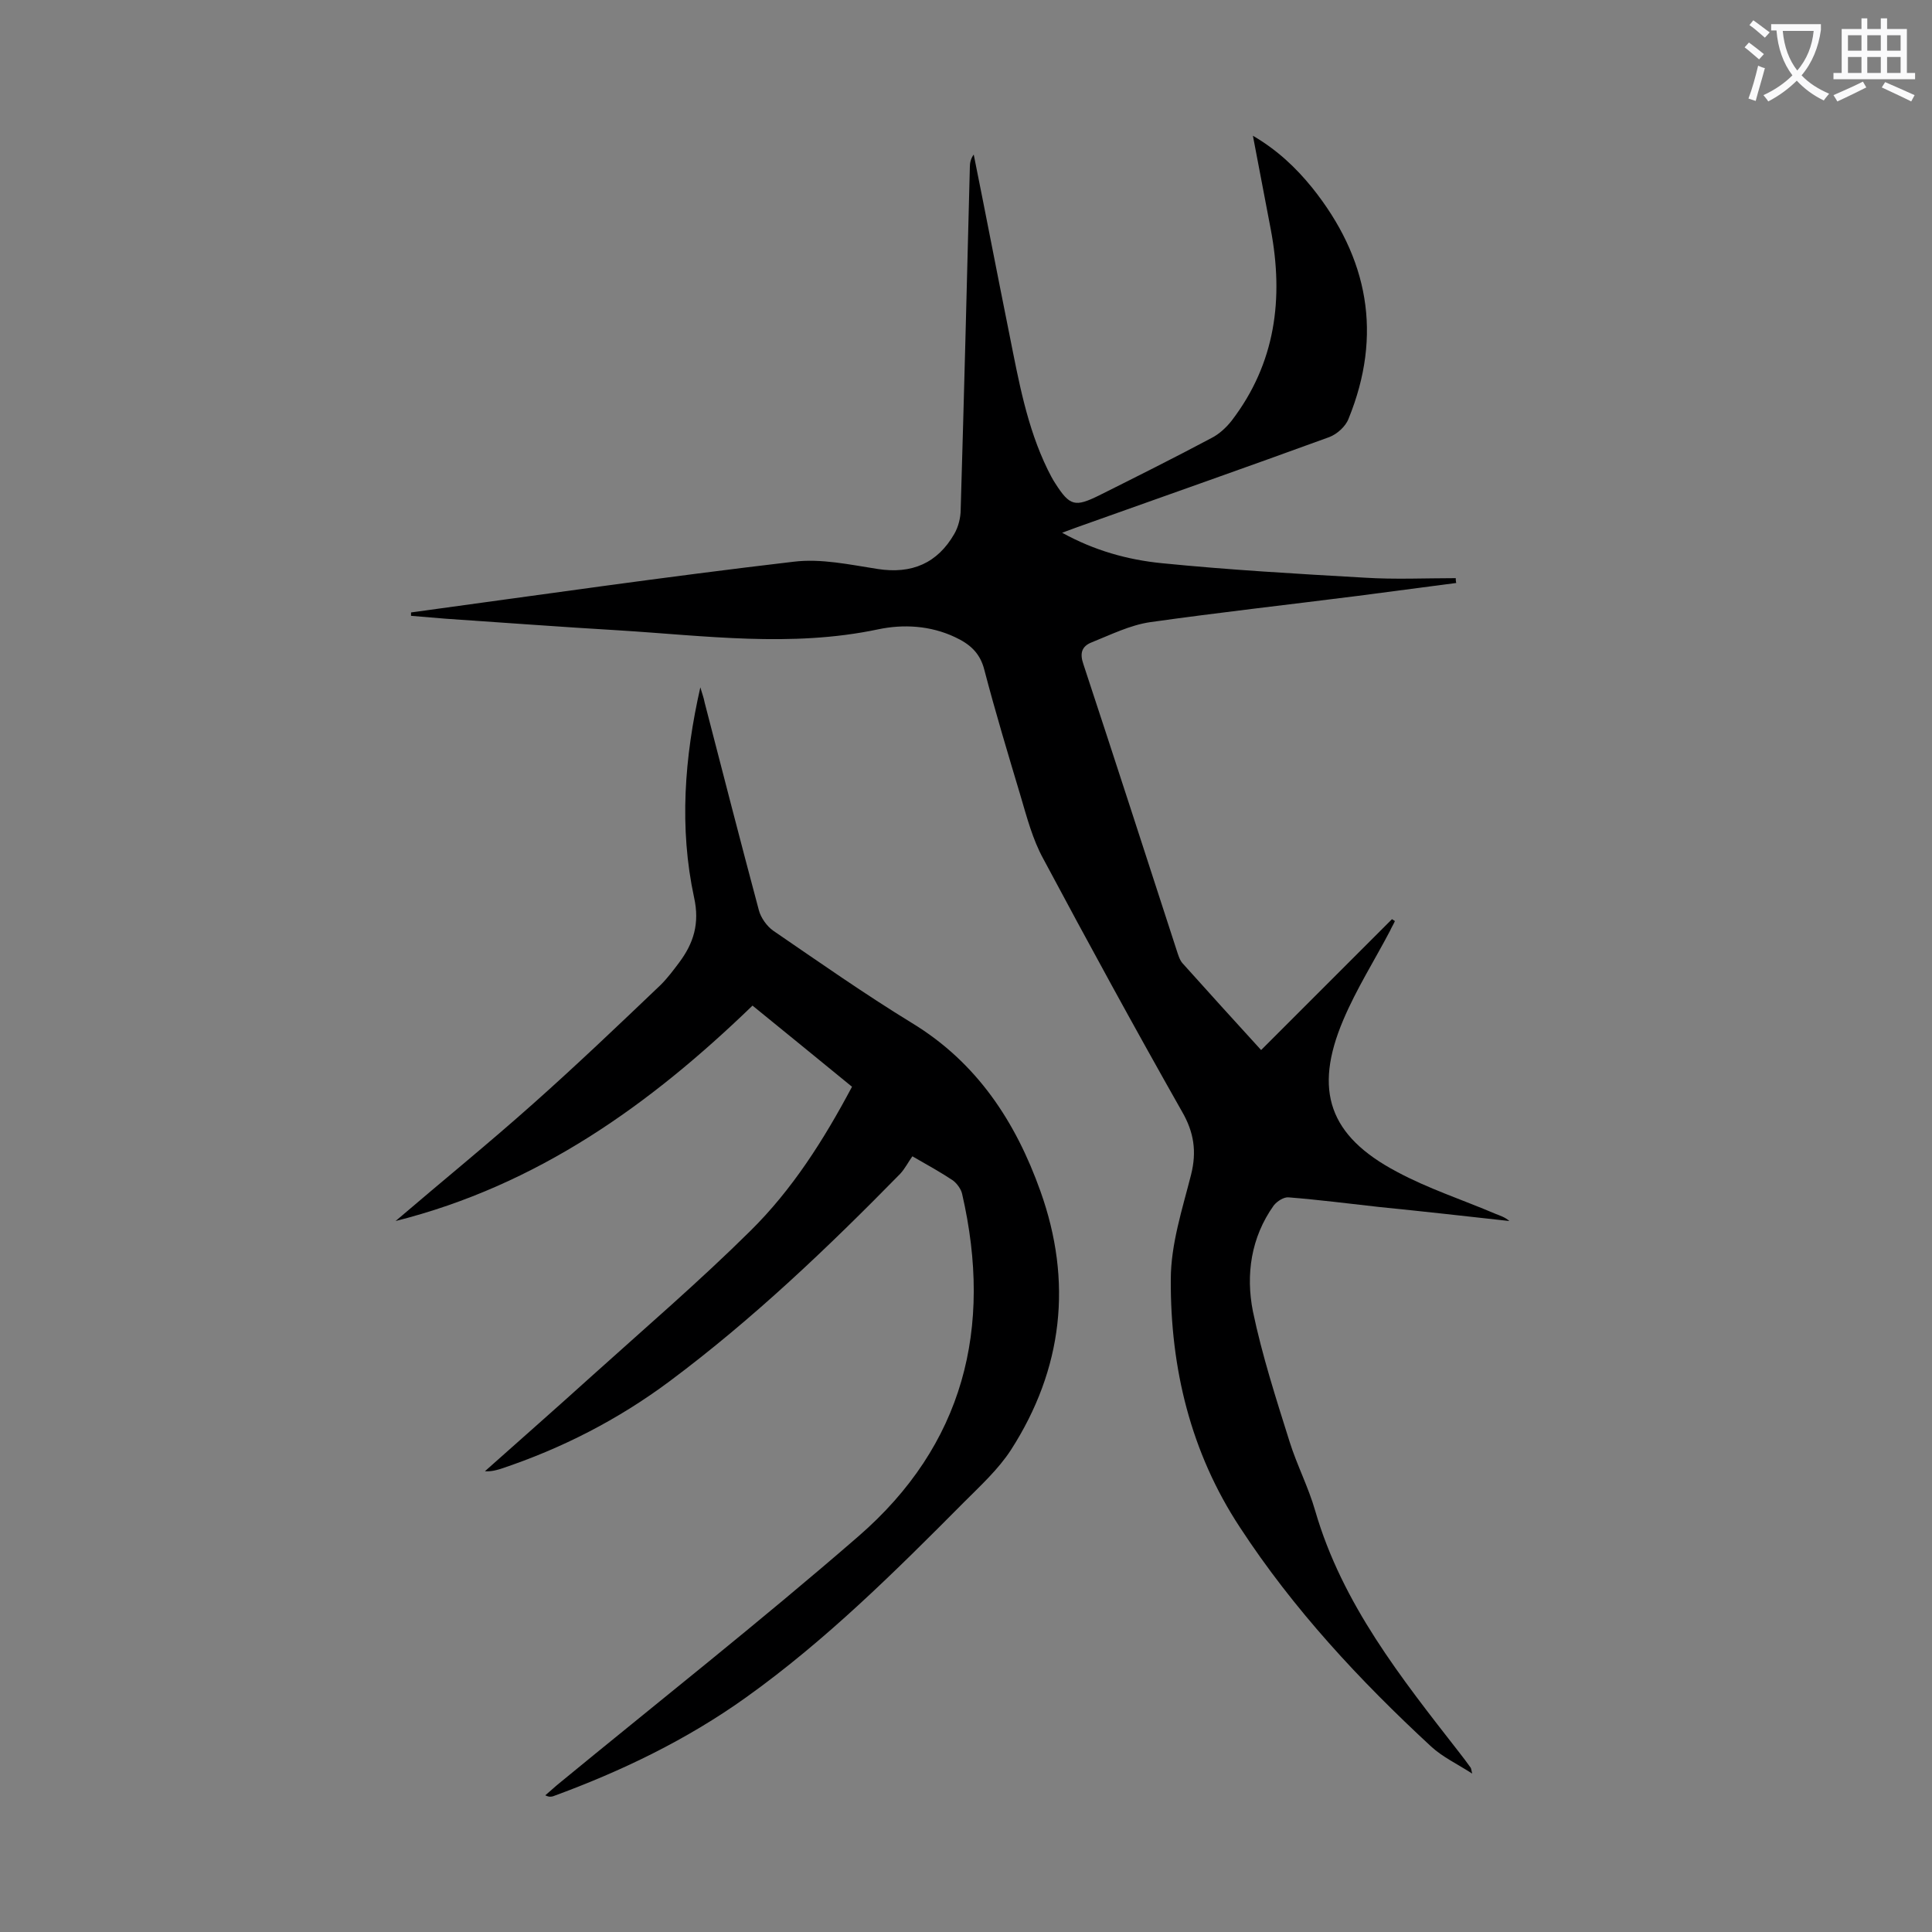 <svg enable-background="new 0 0 400 400" viewBox="0 0 400 400" xmlns="http://www.w3.org/2000/svg"><rect x="0" y="0" width="400" height="400" fill="#808080" stroke="none"/><path d="m85.1 126.8c26.4-3.6 52.7-7.4 79.2-10.5 5.7-.7 11.6.6 17.4 1.5 7.1 1.1 12.4-1.2 15.9-7.3.8-1.4 1.3-3.3 1.3-5 .7-23.7 1.3-47.3 1.9-71 0-.8.2-1.7.8-2.5 2.5 12.4 4.9 24.9 7.4 37.3 1.9 9.5 3.6 19.1 7.9 27.9.5 1 1 2 1.6 2.9 3 4.7 4.1 4.9 9 2.5 7.8-3.9 15.6-7.8 23.3-11.9 1.6-.8 3.1-2.2 4.2-3.6 9.1-11.9 10.8-25.3 8.1-39.6-1.2-6.3-2.4-12.5-3.7-19.4 5.1 3 8.9 6.6 12.3 10.8 11.6 14.5 14.6 30.4 7.5 47.8-.6 1.6-2.4 3.2-4 3.8-17 6.2-34.1 12.2-51.2 18.3-1.2.4-2.4.9-4.1 1.5 6.7 3.7 13.6 5.6 20.6 6.3 14 1.4 28 2.2 42 3 6.3.4 12.6.1 18.9.1 0 .3 0 .6.1 1-6.9.9-13.7 1.8-20.6 2.7-14.2 1.8-28.5 3.4-42.7 5.4-4.2.6-8.2 2.6-12.2 4.2-2 .8-2.5 2.2-1.7 4.5 6.5 19.7 12.9 39.5 19.3 59.2.3.9.6 2 1.2 2.7 5.4 6 10.8 12 16.3 18 9.1-9.1 18.1-18.1 27.1-27.1.2.1.4.3.6.4-.3.7-.7 1.3-1 2-3.2 6.1-7 12.1-9.7 18.5-6.2 14.6-2.9 24 11.1 31.4 6.5 3.5 13.6 5.8 20.4 8.7 1 .4 2 .7 2.9 1.5-9-1-17.9-2-26.9-2.9-6.3-.7-12.5-1.5-18.8-2-1-.1-2.4.8-3.1 1.7-4.7 6.6-5.8 14.3-4.3 21.9 1.9 9.1 4.8 18.1 7.6 27 1.5 4.8 3.9 9.4 5.3 14.3 5.6 19.3 17.8 34.6 29.8 50 .8 1 1.6 2.1 2.4 3.2.1.2.1.4.3 1.2-3.1-2-6.1-3.4-8.5-5.6-14.8-13.7-28.5-28.4-39.6-45.4-10.2-15.5-14.4-33-14.3-51.3 0-7.3 2.4-14.6 4.2-21.7 1.2-4.8.6-8.8-1.9-13.1-9.8-17.3-19.3-34.7-28.7-52.3-2.2-4-3.4-8.6-4.7-13-2.6-8.7-5.2-17.3-7.5-26.1-.9-3.6-3.1-5.4-6.1-6.8-5.1-2.4-10.7-2.7-15.9-1.6-18 3.8-35.9 1.3-53.8.2-11.9-.7-23.8-1.6-35.7-2.4-2.4-.2-4.8-.4-7.2-.6 0-.4 0-.5 0-.7z" fill="#000001"/><path d="m176.4 225c-7-5.7-13.8-11.3-20.6-16.8-21.2 20.5-44.5 37.2-73.9 44.6 9.7-8.3 19.3-16.1 28.5-24.3 9-8 17.7-16.3 26.4-24.6 1.4-1.4 2.6-3 3.8-4.6 3-4 4.3-8.1 3.1-13.5-3.1-14.4-2-29 1.3-43.5.3 1.1.7 2.1.9 3.2 3.7 14.3 7.4 28.7 11.2 42.9.4 1.6 1.7 3.4 3 4.3 9.5 6.5 18.9 13.1 28.7 19.1 13.5 8.2 21.5 20.5 26.6 34.8 6.7 18.7 4.7 36.8-6.1 53.6-2.6 4-6.3 7.4-9.7 10.8-14.3 14.4-28.6 28.6-45.1 40.4-12.3 8.8-25.8 15.3-40 20.5-.4.1-.8.2-1.6-.2.8-.7 1.6-1.4 2.4-2.1 20.8-17.1 42-33.8 62.4-51.5 21.8-18.9 27.9-43.1 21.5-70.9-.2-1-1.1-2.2-1.9-2.8-2.4-1.6-4.9-3-8.4-5-.8 1.1-1.5 2.5-2.5 3.6-15 15.3-30.5 30.1-47.8 43-10.6 7.9-22.3 13.9-34.9 18.1-1 .3-2.1.6-3.3.5 7.3-6.5 14.7-13 22-19.6 11.1-10 22.4-19.7 33-30.2 8.6-8.5 15.1-18.7 21-29.8z" fill="#000001"/><g fill="#fafafb"><path d="m362.1 8.8c1.1.8 2.1 1.6 3.1 2.4l-1 1.1c-1.3-1.1-2.3-2-3-2.5zm1.9 4.8c.5.2.9.4 1.4.5-.6 2.3-1.3 4.5-1.9 6.8l-1.5-.5c.8-2.1 1.4-4.3 2-6.8zm-1-9.4c1.3.9 2.4 1.8 3.4 2.5l-1 1.1c-1.4-1.2-2.4-2.1-3.2-2.6zm3.7 2.2v-1.4h10.3v1.2c-.5 3.6-1.8 6.8-4 9.4 1.5 1.6 3.4 2.8 5.7 3.8-.3.4-.7.8-1.1 1.4-2.3-1.1-4.1-2.5-5.6-4.1-1.6 1.6-3.6 3.1-5.9 4.3-.3-.5-.7-.9-1-1.3 2.4-1.1 4.4-2.5 6-4.1-1.9-2.5-3-5.6-3.3-9.3h-1.1zm8.8 0h-6.4c.3 3.3 1.3 6 3 8.2 2-2.3 3.1-5.1 3.4-8.2z"/><path d="m385.3 3.8h1.3v2.2h2.8v-2.2h1.3v2.2h4.1v9.1h1.7v1.3h-16.9v-1.3h1.7v-9.1h4.1v-2.2zm.4 13.1.7 1.2c-1.8.9-3.8 1.9-6 2.9-.2-.4-.5-.8-.8-1.3 2.3-1 4.3-1.9 6.1-2.8zm-3.1-6.4h2.8v-3.2h-2.8zm0 4.6h2.8v-3.3h-2.8zm4-4.6h2.8v-3.2h-2.8zm0 4.6h2.8v-3.3h-2.8zm3.7 1.9c2.1.9 4.1 1.8 6.1 2.7l-.7 1.3c-2.2-1.1-4.2-2-6.1-2.9zm3.2-9.7h-2.8v3.2h2.8zm-2.8 7.8h2.8v-3.3h-2.8z"/></g></svg>